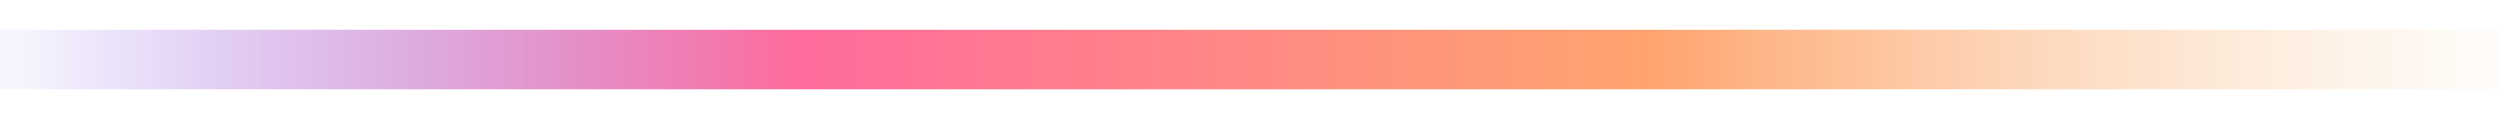 <svg width="42" height="2" viewBox="0 0 42 2" fill="none" xmlns="http://www.w3.org/2000/svg">
<path d="M0 1L42 1" stroke="url(#paint0_linear_2230_102)"/>
<defs>
<linearGradient id="paint0_linear_2230_102" x1="0" y1="0.5" x2="42" y2="0.5" gradientUnits="userSpaceOnUse">
<stop offset="0.01" stop-color="#835CEA" stop-opacity="0.07"/>
<stop offset="0.32" stop-color="#FF6B9C"/>
<stop offset="0.66" stop-color="#FFA46E"/>
<stop offset="1" stop-color="#F8D6AC" stop-opacity="0.07"/>
</linearGradient>
</defs>
</svg>
